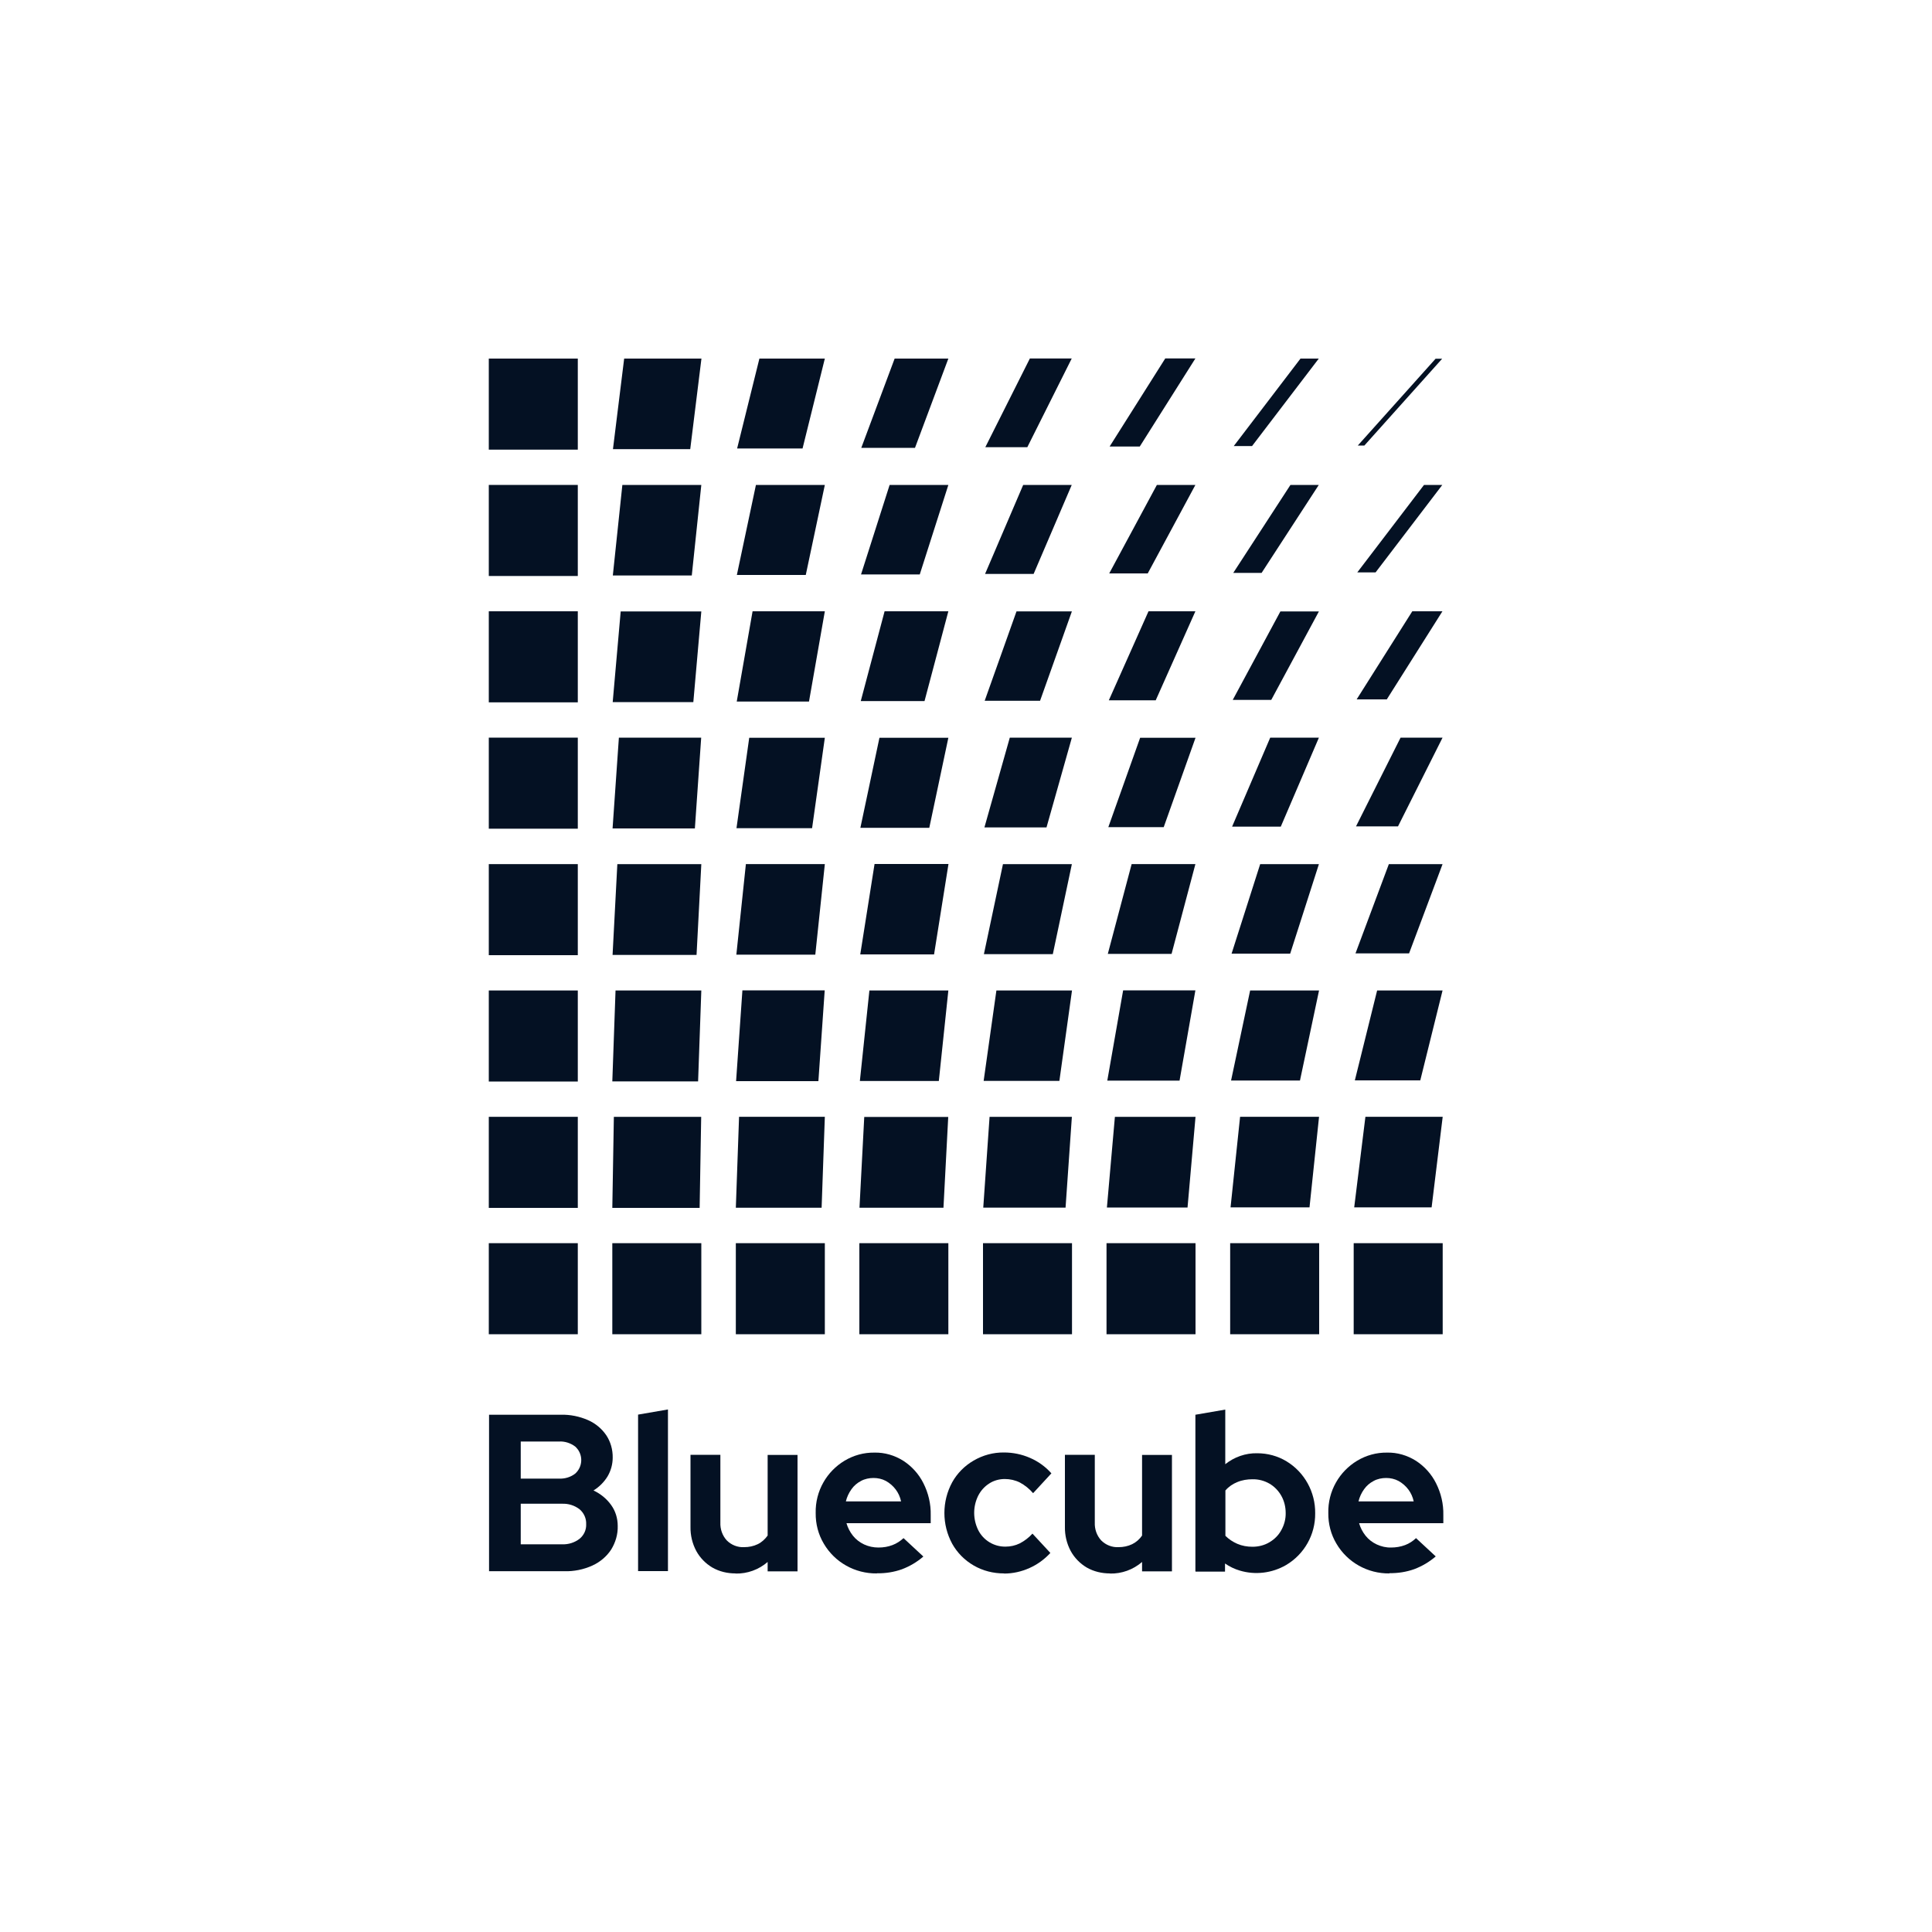 <?xml version="1.0" encoding="UTF-8"?><svg id="b" xmlns="http://www.w3.org/2000/svg" viewBox="0 0 150 150"><g id="c"><rect width="150" height="150" style="fill:#fff; opacity:0; stroke-width:0px;"/><path d="m40.43,119.9h3.21c.49.02.97-.13,1.36-.43.34-.28.53-.7.51-1.13.02-.44-.17-.87-.51-1.16-.39-.3-.87-.45-1.36-.43h-3.21v3.14Zm0-5.1h2.97c.45.02.9-.11,1.26-.39.58-.52.63-1.42.1-2-.03-.03-.06-.06-.1-.1-.36-.27-.81-.42-1.26-.39h-2.97v2.88Zm-2.46,7.19v-12.15h5.58c.72-.02,1.45.13,2.11.42.57.25,1.06.66,1.41,1.17.34.51.51,1.13.5,1.74,0,.51-.14,1.02-.4,1.46-.27.44-.64.81-1.09,1.09.55.26,1.02.64,1.37,1.13.34.47.51,1.04.51,1.62.02.65-.17,1.29-.51,1.84-.36.55-.87.97-1.46,1.24-.68.31-1.43.46-2.18.44h-5.84,0Z" style="fill:#041123; stroke-width:0px;"/><path d="m49.54,121.98v-12.15l2.32-.4v12.55h-2.32Z" style="fill:#041123; stroke-width:0px;"/><path d="m57.11,122.16c-.64,0-1.25-.14-1.81-.46-.52-.31-.95-.75-1.24-1.28-.31-.58-.46-1.22-.45-1.87v-5.6h2.32v5.26c-.02.51.15,1.01.5,1.39.35.35.84.55,1.35.52.36,0,.72-.07,1.05-.23.31-.15.57-.39.77-.67v-6.26h2.32v9.04h-2.32v-.73c-.69.6-1.58.92-2.49.9" style="fill:#041123; stroke-width:0px;"/><path d="m65.67,116.57h4.29c-.14-.68-.57-1.25-1.18-1.59-.3-.16-.63-.23-.96-.23s-.68.07-.97.23c-.29.15-.55.37-.74.64-.21.29-.36.62-.44.96Zm2.4,5.59c-1.69.02-3.26-.86-4.11-2.31-.43-.72-.64-1.54-.63-2.38-.02-.84.19-1.66.6-2.38.39-.69.96-1.27,1.64-1.68.7-.42,1.5-.64,2.31-.63.8-.02,1.58.21,2.26.64.66.43,1.2,1.03,1.55,1.73.39.77.59,1.62.57,2.48v.63h-6.54c.1.35.27.68.5.97.23.29.53.52.87.68.35.16.72.24,1.11.24s.75-.06,1.09-.19c.32-.12.61-.31.86-.54l1.54,1.43c-.5.43-1.06.76-1.67.99-.62.22-1.27.32-1.93.31" style="fill:#041123; stroke-width:0px;"/><path d="m77.95,122.16c-.83,0-1.64-.2-2.36-.62-.69-.4-1.27-.98-1.66-1.68-.81-1.49-.81-3.29,0-4.78.39-.7.97-1.28,1.66-1.68.72-.42,1.53-.64,2.36-.63.69,0,1.38.14,2.02.42.63.27,1.2.68,1.66,1.2l-1.42,1.54c-.29-.34-.64-.62-1.03-.83-.36-.18-.76-.27-1.17-.27s-.85.11-1.21.35c-.36.23-.65.55-.85.94-.42.84-.42,1.83,0,2.68.4.79,1.22,1.29,2.11,1.28.39,0,.76-.08,1.11-.25.37-.19.71-.45.99-.76l1.39,1.5c-.46.5-1.01.9-1.62,1.17-.62.28-1.29.43-1.97.43Z" style="fill:#041123; stroke-width:0px;"/><path d="m86.18,122.16c-.63,0-1.25-.14-1.81-.46-.52-.31-.95-.75-1.24-1.28-.31-.58-.46-1.22-.45-1.87v-5.6h2.32v5.26c-.02.51.15,1.01.5,1.39.35.35.84.55,1.35.52.36,0,.72-.07,1.05-.23.31-.15.58-.39.77-.67v-6.26h2.32v9.04h-2.32v-.73c-.69.6-1.58.92-2.49.9" style="fill:#041123; stroke-width:0px;"/><path d="m97.24,120.09c.46,0,.92-.11,1.32-.35.39-.23.71-.55.92-.94.23-.41.35-.87.34-1.33,0-.47-.11-.93-.34-1.34-.22-.39-.54-.72-.92-.94-.4-.23-.85-.35-1.32-.34-.4,0-.8.06-1.18.22-.35.14-.67.36-.92.65v3.52c.27.27.58.47.92.62.37.16.77.23,1.18.23Zm-4.43,1.89v-12.14l2.32-.4v4.24c.7-.56,1.58-.87,2.48-.85.8,0,1.59.21,2.28.63,1.4.85,2.24,2.39,2.22,4.03.02,1.65-.84,3.18-2.26,4.02-1.09.63-2.39.79-3.59.43-.41-.12-.8-.31-1.15-.55v.63h-2.29v-.02Z" style="fill:#041123; stroke-width:0px;"/><path d="m105.47,116.57h4.29c-.14-.68-.57-1.25-1.18-1.59-.3-.16-.63-.23-.96-.23s-.68.07-.97.23c-.29.15-.55.37-.74.64-.21.29-.36.62-.44.96Zm2.4,5.59c-1.69.02-3.26-.86-4.11-2.31-.43-.72-.64-1.54-.63-2.38-.02-.84.19-1.66.6-2.38.39-.69.96-1.27,1.64-1.68.7-.42,1.5-.64,2.31-.63.8-.02,1.58.21,2.26.64.66.43,1.2,1.03,1.55,1.73.39.77.59,1.62.57,2.48v.63h-6.54c.1.35.27.68.5.97.23.29.53.52.87.68.35.16.73.25,1.11.24.37,0,.75-.06,1.09-.19.32-.12.61-.31.85-.54l1.53,1.42c-.5.43-1.06.76-1.67.99-.62.22-1.27.32-1.93.31" style="fill:#041123; stroke-width:0px;"/><path d="m44.86,96.52h-6.91v7.07h6.91v-7.07Z" style="fill:#041123; stroke-width:0px;"/><path d="m44.86,86.71h-6.91v7.07h6.91v-7.07Z" style="fill:#041123; stroke-width:0px;"/><path d="m44.86,76.9h-6.91v7.07h6.91v-7.07Z" style="fill:#041123; stroke-width:0px;"/><path d="m44.86,67.09h-6.91v7.07h6.91v-7.07Z" style="fill:#041123; stroke-width:0px;"/><path d="m44.86,57.27h-6.91v7.07h6.91v-7.07Z" style="fill:#041123; stroke-width:0px;"/><path d="m44.86,47.46h-6.91v7.07h6.91v-7.07Z" style="fill:#041123; stroke-width:0px;"/><path d="m44.86,37.65h-6.91v7.07h6.91v-7.07Z" style="fill:#041123; stroke-width:0px;"/><path d="m44.86,27.84h-6.91v7.07h6.91v-7.07Z" style="fill:#041123; stroke-width:0px;"/><path d="m54.45,96.52h-6.91v7.07h6.91v-7.07Z" style="fill:#041123; stroke-width:0px;"/><path d="m54.32,93.78h-6.78l.12-7.07h6.78l-.12,7.07Z" style="fill:#041123; stroke-width:0px;"/><path d="m54.2,83.96h-6.66l.25-7.06h6.66l-.25,7.06Z" style="fill:#041123; stroke-width:0px;"/><path d="m54.08,74.14h-6.52l.37-7.05h6.52l-.37,7.05Z" style="fill:#041123; stroke-width:0px;"/><path d="m53.95,64.32h-6.39l.49-7.05h6.39l-.49,7.05Z" style="fill:#041123; stroke-width:0px;"/><path d="m53.83,54.51h-6.26l.62-7.04h6.26l-.62,7.04Z" style="fill:#041123; stroke-width:0px;"/><path d="m53.71,44.68h-6.13l.74-7.03h6.13l-.74,7.03Z" style="fill:#041123; stroke-width:0px;"/><path d="m53.59,34.87h-6l.87-7.03h6l-.87,7.03h0Z" style="fill:#041123; stroke-width:0px;"/><path d="m64.04,96.52h-6.91v7.07h6.91v-7.07Z" style="fill:#041123; stroke-width:0px;"/><path d="m63.79,93.77h-6.66l.25-7.06h6.66l-.25,7.06Z" style="fill:#041123; stroke-width:0px;"/><path d="m63.55,83.94h-6.4l.49-7.05h6.39l-.49,7.05h0Z" style="fill:#041123; stroke-width:0px;"/><path d="m63.3,74.12h-6.13l.74-7.03h6.13l-.74,7.03Z" style="fill:#041123; stroke-width:0px;"/><path d="m63.05,64.3h-5.87l.99-7.02h5.87l-.99,7.02Z" style="fill:#041123; stroke-width:0px;"/><path d="m62.81,54.47h-5.61l1.23-7.01h5.61l-1.23,7.01Z" style="fill:#041123; stroke-width:0px;"/><path d="m62.56,44.64h-5.35l1.48-6.99h5.35l-1.48,6.99Z" style="fill:#041123; stroke-width:0px;"/><path d="m62.31,34.82h-5.08l1.73-6.98h5.08l-1.73,6.98Z" style="fill:#041123; stroke-width:0px;"/><path d="m73.63,96.52h-6.91v7.07h6.91v-7.07Z" style="fill:#041123; stroke-width:0px;"/><path d="m73.26,93.77h-6.53l.37-7.05h6.52l-.37,7.05h0Z" style="fill:#041123; stroke-width:0px;"/><path d="m72.89,83.93h-6.13l.74-7.03h6.13l-.74,7.03Z" style="fill:#041123; stroke-width:0px;"/><path d="m72.52,74.1h-5.73l1.11-7.02h5.74l-1.12,7.02Z" style="fill:#041123; stroke-width:0px;"/><path d="m72.15,64.27h-5.35l1.48-6.99h5.35l-1.48,6.99Z" style="fill:#041123; stroke-width:0px;"/><path d="m71.78,54.43h-4.95l1.85-6.97h4.95l-1.85,6.97Z" style="fill:#041123; stroke-width:0px;"/><path d="m71.41,44.6h-4.56l2.22-6.95h4.56l-2.22,6.95Z" style="fill:#041123; stroke-width:0px;"/><path d="m71.04,34.77h-4.17l2.59-6.93h4.17l-2.59,6.93Z" style="fill:#041123; stroke-width:0px;"/><path d="m83.23,96.52h-6.91v7.07h6.91v-7.07Z" style="fill:#041123; stroke-width:0px;"/><path d="m82.73,93.76h-6.39l.49-7.05h6.39l-.49,7.05Z" style="fill:#041123; stroke-width:0px;"/><path d="m82.24,83.92h-5.87l.99-7.02h5.87l-.98,7.02h0Z" style="fill:#041123; stroke-width:0px;"/><path d="m81.74,74.08h-5.35l1.48-6.99h5.35l-1.48,6.99Z" style="fill:#041123; stroke-width:0px;"/><path d="m81.25,64.24h-4.82l1.97-6.97h4.82l-1.97,6.97Z" style="fill:#041123; stroke-width:0px;"/><path d="m80.75,54.41h-4.3l2.47-6.94h4.3l-2.47,6.94Z" style="fill:#041123; stroke-width:0px;"/><path d="m80.26,44.56h-3.78l2.96-6.91h3.77l-2.96,6.91h0Z" style="fill:#041123; stroke-width:0px;"/><path d="m79.76,34.72h-3.26l3.46-6.89h3.25l-3.45,6.89Z" style="fill:#041123; stroke-width:0px;"/><path d="m92.82,96.52h-6.91v7.07h6.91v-7.07Z" style="fill:#041123; stroke-width:0px;"/><path d="m92.2,93.75h-6.26l.62-7.04h6.26l-.62,7.04Z" style="fill:#041123; stroke-width:0px;"/><path d="m91.58,83.9h-5.61l1.23-7.01h5.61l-1.23,7.01Z" style="fill:#041123; stroke-width:0px;"/><path d="m90.96,74.06h-4.95l1.85-6.97h4.95l-1.85,6.97Z" style="fill:#041123; stroke-width:0px;"/><path d="m90.34,64.22h-4.29l2.47-6.94h4.3l-2.47,6.94h0Z" style="fill:#041123; stroke-width:0px;"/><path d="m89.73,54.37h-3.64l3.08-6.91h3.64l-3.08,6.91Z" style="fill:#041123; stroke-width:0px;"/><path d="m89.11,44.52h-2.99l3.7-6.87h2.99l-3.7,6.87Z" style="fill:#041123; stroke-width:0px;"/><path d="m88.49,34.67h-2.34l4.32-6.84h2.34l-4.32,6.84Z" style="fill:#041123; stroke-width:0px;"/><path d="m102.42,96.52h-6.91v7.07h6.91v-7.07Z" style="fill:#041123; stroke-width:0px;"/><path d="m101.67,93.74h-6.13l.74-7.03h6.13l-.74,7.03Z" style="fill:#041123; stroke-width:0px;"/><path d="m100.93,83.89h-5.35l1.48-6.99h5.35l-1.48,6.99Z" style="fill:#041123; stroke-width:0px;"/><path d="m100.18,74.04h-4.56l2.22-6.95h4.56l-2.23,6.95h0Z" style="fill:#041123; stroke-width:0px;"/><path d="m99.44,64.18h-3.78l2.96-6.91h3.78l-2.96,6.91Z" style="fill:#041123; stroke-width:0px;"/><path d="m98.7,54.34h-2.99l3.7-6.87h2.99l-3.7,6.87Z" style="fill:#041123; stroke-width:0px;"/><path d="m97.95,44.48h-2.2l4.44-6.83h2.2l-4.44,6.83Z" style="fill:#041123; stroke-width:0px;"/><path d="m97.21,34.63h-1.42l5.18-6.79h1.42l-5.18,6.79Z" style="fill:#041123; stroke-width:0px;"/><path d="m112.01,96.52h-6.91v7.07h6.91v-7.07Z" style="fill:#041123; stroke-width:0px;"/><path d="m111.14,93.74h-6l.87-7.03h6l-.86,7.03h0Z" style="fill:#041123; stroke-width:0px;"/><path d="m110.27,83.88h-5.08l1.73-6.98h5.08l-1.73,6.98Z" style="fill:#041123; stroke-width:0px;"/><path d="m109.4,74.02h-4.16l2.59-6.93h4.17l-2.6,6.93Z" style="fill:#041123; stroke-width:0px;"/><path d="m108.54,64.16h-3.26l3.46-6.89h3.26l-3.46,6.89Z" style="fill:#041123; stroke-width:0px;"/><path d="m107.67,54.3h-2.34l4.32-6.84h2.34l-4.32,6.84Z" style="fill:#041123; stroke-width:0px;"/><path d="m106.8,44.44h-1.42l5.18-6.79h1.42l-5.18,6.79Z" style="fill:#041123; stroke-width:0px;"/><path d="m105.93,34.59h-.51l6.04-6.74h.51l-6.04,6.74Z" style="fill:#041123; stroke-width:0px;"/></g></svg>